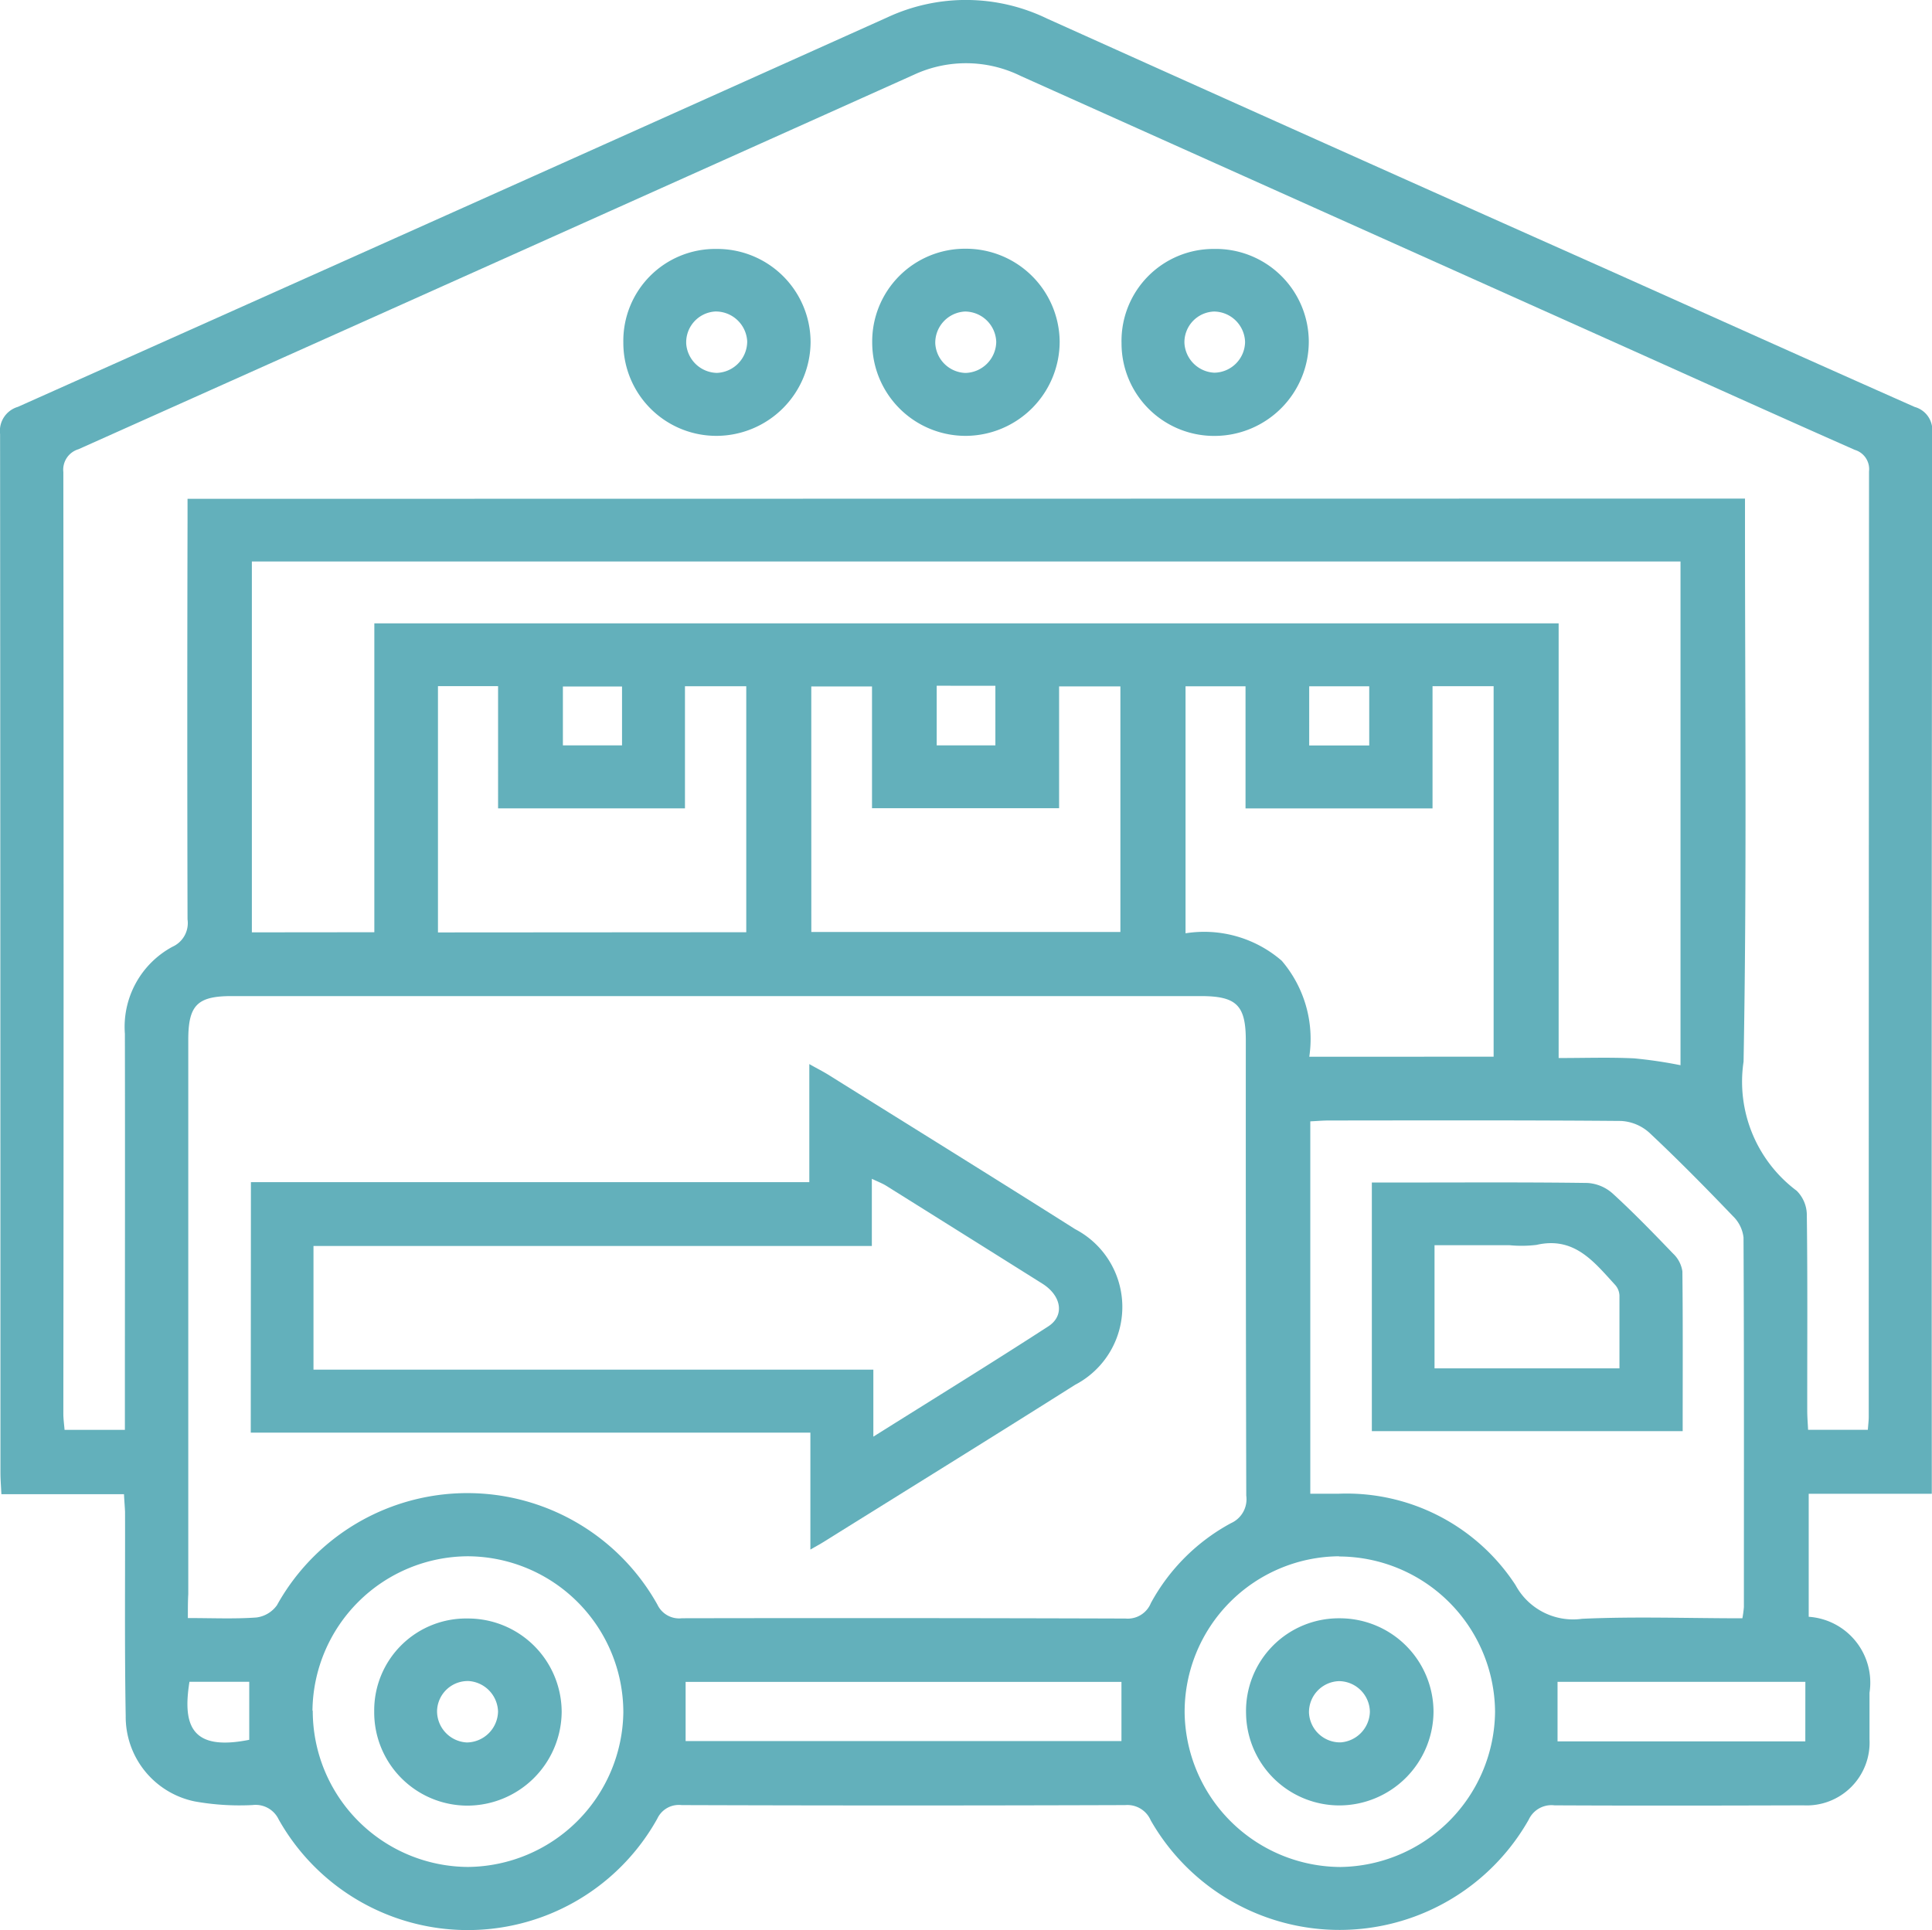 <svg xmlns="http://www.w3.org/2000/svg" width="47.276" height="47.242" viewBox="0 0 47.276 47.242">
  <g id="IzrBNm.tif" transform="translate(648.713 -11.357)">
    <g id="Groupe_23563" data-name="Groupe 23563" transform="translate(-648.713 11.357)">
      <path id="Tracé_35857" data-name="Tracé 35857" d="M-645.679,47.928h-3c-.009-.195-.023-.362-.023-.529q0-12.71-.009-25.42a.612.612,0,0,1,.434-.663q10.645-4.755,21.28-9.535a4.552,4.552,0,0,1,3.906.031q6.86,3.09,13.732,6.153c2.5,1.119,4.995,2.243,7.5,3.353a.587.587,0,0,1,.427.624q-.018,12.758-.01,25.516v.46h-3.012v3.011a1.616,1.616,0,0,1,1.488,1.859c0,.381,0,.762,0,1.142a1.538,1.538,0,0,1-1.614,1.614c-2.031.006-4.063.01-6.094,0a.614.614,0,0,0-.631.35,5.32,5.32,0,0,1-9.25.017.622.622,0,0,0-.624-.373q-5.428.018-10.855,0a.581.581,0,0,0-.594.33,5.307,5.307,0,0,1-9.267.019.624.624,0,0,0-.638-.35,6.212,6.212,0,0,1-1.415-.089,2.115,2.115,0,0,1-1.689-2.087c-.029-1.666-.012-3.332-.016-5C-645.658,48.24-645.67,48.116-645.679,47.928Zm39.666-24.368c0,.222,0,.408,0,.595,0,4.4.046,8.793-.035,13.187a3.332,3.332,0,0,0,1.3,3.16.842.842,0,0,1,.248.608c.02,1.587.009,3.174.01,4.761,0,.167.014.334.021.482h1.462c.01-.135.022-.228.022-.322q0-11.569.007-23.137a.491.491,0,0,0-.348-.526c-1.926-.851-3.844-1.719-5.765-2.581q-7.323-3.284-14.644-6.57a3.026,3.026,0,0,0-2.614-.031q-10.219,4.59-20.443,9.166a.523.523,0,0,0-.371.56q.012,11.521,0,23.042c0,.137.02.273.03.4h1.476v-.6c0-3.031.006-6.062,0-9.093a2.228,2.228,0,0,1,1.165-2.132.635.635,0,0,0,.368-.67q-.012-4.856,0-9.712v-.581Zm-38.1,27.4c.6,0,1.143.025,1.677-.014a.732.732,0,0,0,.5-.3,5.327,5.327,0,0,1,9.31-.014.589.589,0,0,0,.6.333q5.427-.01,10.854.007a.611.611,0,0,0,.621-.379,4.856,4.856,0,0,1,1.961-1.956.642.642,0,0,0,.373-.674q-.014-5.569-.011-11.138c0-.867-.228-1.088-1.107-1.088l-23.708,0c-.842,0-1.062.222-1.063,1.07q0,6.783,0,13.566C-644.116,50.552-644.116,50.725-644.116,50.966Zm4.56-16.786v-7.56h28.98V37.253c.645,0,1.246-.021,1.844.008a10.947,10.947,0,0,1,1.138.168V25.1H-642.55v9.077Zm33.477,16.786a2.686,2.686,0,0,0,.036-.269c0-3.015.006-6.03-.009-9.044a.862.862,0,0,0-.255-.52c-.671-.7-1.349-1.389-2.055-2.051a1.123,1.123,0,0,0-.692-.283c-2.38-.02-4.761-.013-7.141-.011-.153,0-.306.014-.458.021v9.114h.692a4.935,4.935,0,0,1,4.33,2.236,1.6,1.6,0,0,0,1.63.825C-608.708,50.919-607.407,50.966-606.079,50.966Zm-6.088-13.74V28.152h-1.495v2.991h-4.576V28.154h-1.468V34.2a2.9,2.9,0,0,1,2.354.672,2.944,2.944,0,0,1,.674,2.35Zm-18.288-3.046V28.153h-1.5v2.989h-4.573V28.151h-1.471v6.028Zm1.592-.006h7.563V28.157h-1.5v2.981h-4.578v-2.98h-1.486Zm-12.2,19.056a3.82,3.82,0,0,0,3.8,3.828,3.838,3.838,0,0,0,3.8-3.782,3.823,3.823,0,0,0-3.8-3.822A3.82,3.82,0,0,0-641.067,53.23Zm25.113-3.776a3.809,3.809,0,0,0-3.778,3.838,3.832,3.832,0,0,0,3.81,3.767,3.837,3.837,0,0,0,3.786-3.8A3.829,3.829,0,0,0-615.954,49.453Zm-15.989,4.523h10.665V52.522h-10.665Zm27.4-1.45H-610.6v1.458h6.063ZM-633.492,28.16h-1.447V29.6h1.447Zm7.7-.019V29.6h1.436V28.142Zm9.115,1.462h1.469V28.155h-1.469Zm-27.4,22.917c-.174,1.087.062,1.7,1.463,1.42v-1.42Z" transform="translate(648.713 -11.357)" fill="#63b0bb"/>
      <path id="Tracé_35858" data-name="Tracé 35858" d="M-358.779,75.223a2.276,2.276,0,0,1,2.323,2.256,2.309,2.309,0,0,1-2.273,2.32,2.265,2.265,0,0,1-2.309-2.266A2.251,2.251,0,0,1-358.779,75.223Zm.764,2.278a.768.768,0,0,0-.757-.746.752.752,0,0,0-.727.771.769.769,0,0,0,.73.726A.764.764,0,0,0-358.015,77.5Z" transform="translate(388.482 -69.13)" fill="#63b0bb"/>
      <path id="Tracé_35859" data-name="Tracé 35859" d="M-424.991,77.474a2.27,2.27,0,0,1,2.277-2.3,2.294,2.294,0,0,1,2.31,2.274,2.309,2.309,0,0,1-2.286,2.306A2.285,2.285,0,0,1-424.991,77.474Zm3.035-.019a.768.768,0,0,0-.764-.744.765.765,0,0,0-.728.779.765.765,0,0,0,.737.724A.773.773,0,0,0-421.956,77.455Z" transform="translate(446.334 -69.086)" fill="#63b0bb"/>
      <path id="Tracé_35860" data-name="Tracé 35860" d="M-486.554,75.227a2.285,2.285,0,0,1,2.305,2.275,2.309,2.309,0,0,1-2.291,2.3,2.276,2.276,0,0,1-2.291-2.286A2.249,2.249,0,0,1-486.554,75.227Zm.754,2.26a.771.771,0,0,0-.781-.729.756.756,0,0,0-.711.793.77.77,0,0,0,.751.71A.772.772,0,0,0-485.8,77.487Z" transform="translate(504.084 -69.134)" fill="#63b0bb"/>
      <path id="Tracé_35861" data-name="Tracé 35861" d="M-584.351,287.245h13.664v-2.89c.2.114.336.181.461.259,2.016,1.259,4.035,2.51,6.043,3.781a2.148,2.148,0,0,1,0,3.81c-2.048,1.295-4.109,2.57-6.166,3.853-.078.049-.16.092-.312.18v-2.862h-13.694Zm1.531,4.589h13.7v1.64c1.479-.929,2.893-1.8,4.282-2.7.407-.266.318-.752-.145-1.044q-1.91-1.2-3.828-2.4c-.087-.054-.186-.091-.346-.167v1.644H-582.82Z" transform="translate(590.491 -258.311)" fill="#63b0bb"/>
      <path id="Tracé_35862" data-name="Tracé 35862" d="M-289.228,320.813h-7.606v-6.085h.8c1.492,0,2.984-.01,4.475.011a1.014,1.014,0,0,1,.612.253c.515.47,1,.972,1.485,1.476a.744.744,0,0,1,.227.435C-289.221,318.188-289.228,319.472-289.228,320.813Zm-1.547-1.537c0-.621,0-1.2,0-1.783a.416.416,0,0,0-.1-.253c-.52-.566-1-1.2-1.932-.985a3.046,3.046,0,0,1-.663.007H-295.3v3.015Z" transform="translate(330.403 -285.785)" fill="#63b0bb"/>
      <path id="Tracé_35863" data-name="Tracé 35863" d="M-552.727,428.877a2.249,2.249,0,0,1,2.294-2.275,2.292,2.292,0,0,1,2.293,2.293,2.312,2.312,0,0,1-2.308,2.287A2.283,2.283,0,0,1-552.727,428.877Zm2.269.759a.774.774,0,0,0,.761-.754.771.771,0,0,0-.713-.749.752.752,0,0,0-.779.724A.767.767,0,0,0-550.458,429.636Z" transform="translate(561.884 -386.988)" fill="#63b0bb"/>
      <path id="Tracé_35864" data-name="Tracé 35864" d="M-326.854,426.551a2.293,2.293,0,0,1,2.3,2.288,2.309,2.309,0,0,1-2.3,2.292,2.285,2.285,0,0,1-2.287-2.247A2.269,2.269,0,0,1-326.854,426.551Zm-.012,1.538a.759.759,0,0,0-.735.771.761.761,0,0,0,.776.728.771.771,0,0,0,.714-.749A.763.763,0,0,0-326.866,428.089Z" transform="translate(359.632 -386.942)" fill="#63b0bb"/>
    </g>
  </g>
</svg>

